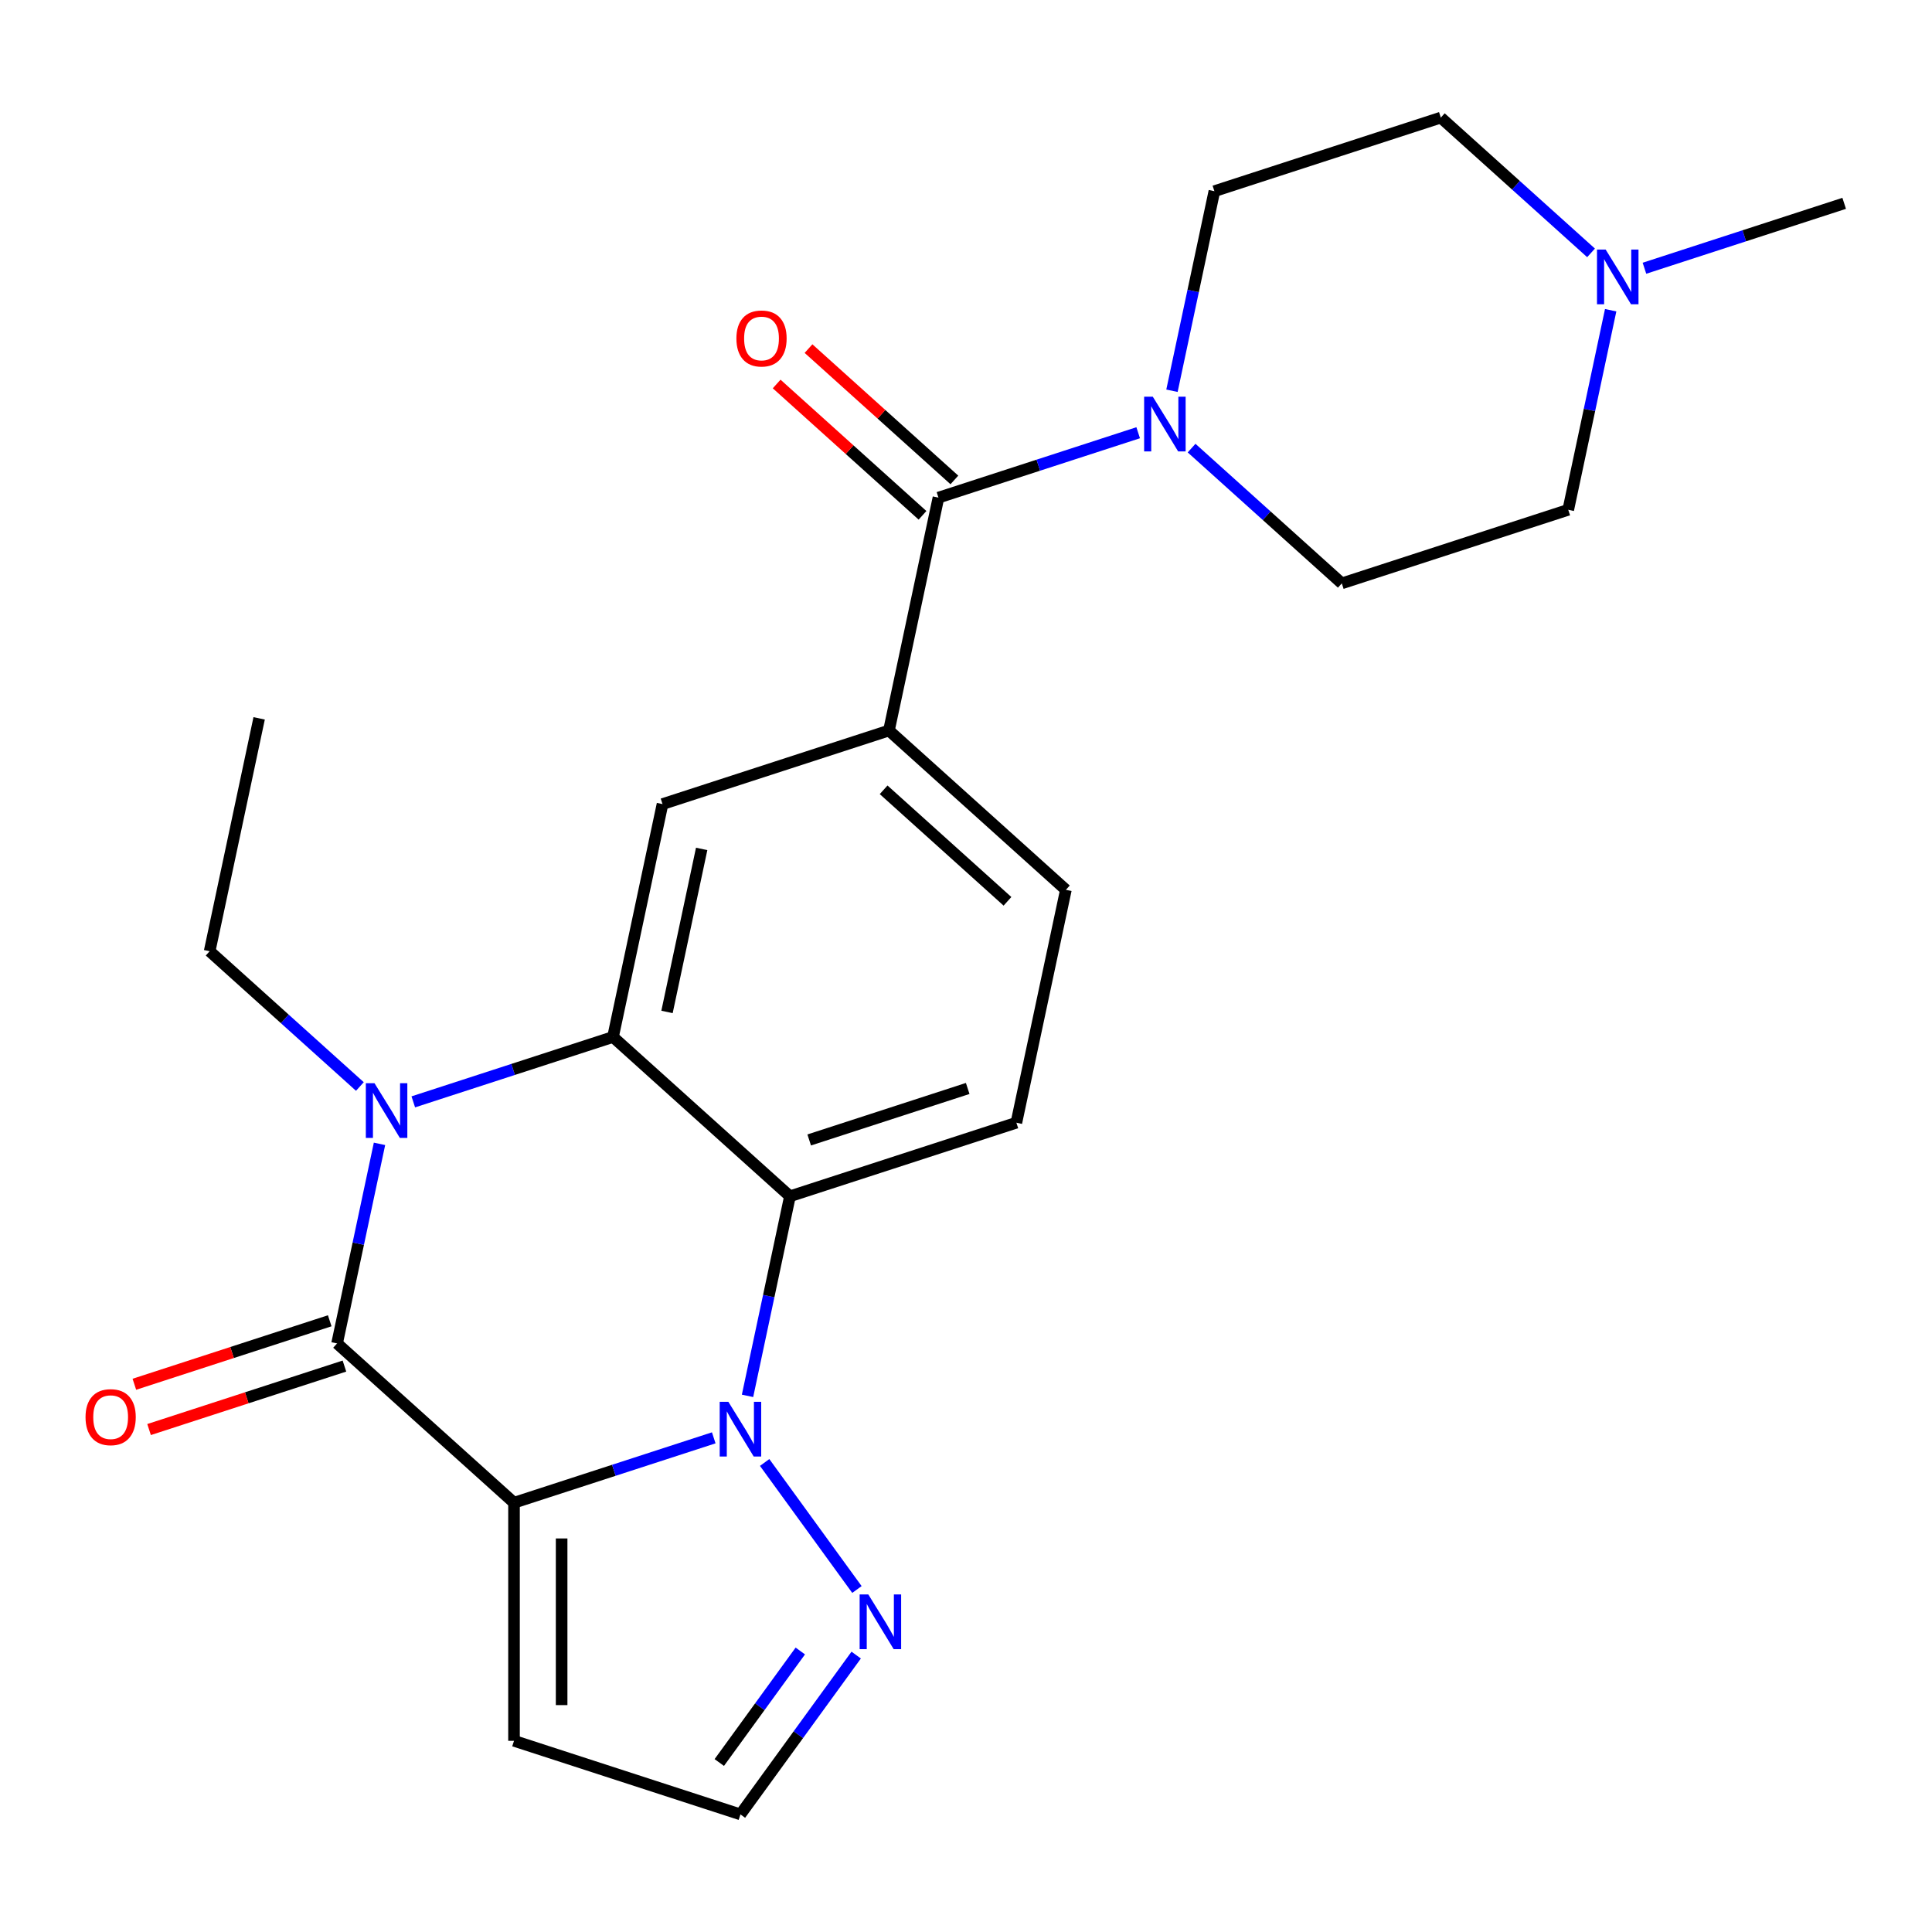 <?xml version='1.0' encoding='iso-8859-1'?>
<svg version='1.1' baseProfile='full'
              xmlns='http://www.w3.org/2000/svg'
                      xmlns:rdkit='http://www.rdkit.org/xml'
                      xmlns:xlink='http://www.w3.org/1999/xlink'
                  xml:space='preserve'
width='1000px' height='1000px' viewBox='0 0 1000 1000'>
<!-- END OF HEADER -->
<rect style='opacity:1.0;fill:#FFFFFF;stroke:none' width='1000' height='1000' x='0' y='0'> </rect>
<path class='bond-0' d='M 266.052,777.814 L 317.742,761.019' style='fill:none;fill-rule:evenodd;stroke:#000000;stroke-width:6px;stroke-linecap:butt;stroke-linejoin:miter;stroke-opacity:1' />
<path class='bond-0' d='M 317.742,761.019 L 369.433,744.224' style='fill:none;fill-rule:evenodd;stroke:#0000FF;stroke-width:6px;stroke-linecap:butt;stroke-linejoin:miter;stroke-opacity:1' />
<path class='bond-1' d='M 266.052,777.814 L 174.472,695.356' style='fill:none;fill-rule:evenodd;stroke:#000000;stroke-width:6px;stroke-linecap:butt;stroke-linejoin:miter;stroke-opacity:1' />
<path class='bond-10' d='M 266.052,777.814 L 266.052,901.047' style='fill:none;fill-rule:evenodd;stroke:#000000;stroke-width:6px;stroke-linecap:butt;stroke-linejoin:miter;stroke-opacity:1' />
<path class='bond-10' d='M 290.699,796.299 L 290.699,882.562' style='fill:none;fill-rule:evenodd;stroke:#000000;stroke-width:6px;stroke-linecap:butt;stroke-linejoin:miter;stroke-opacity:1' />
<path class='bond-4' d='M 386.918,722.493 L 397.897,670.843' style='fill:none;fill-rule:evenodd;stroke:#0000FF;stroke-width:6px;stroke-linecap:butt;stroke-linejoin:miter;stroke-opacity:1' />
<path class='bond-4' d='M 397.897,670.843 L 408.875,619.193' style='fill:none;fill-rule:evenodd;stroke:#000000;stroke-width:6px;stroke-linecap:butt;stroke-linejoin:miter;stroke-opacity:1' />
<path class='bond-6' d='M 395.78,756.974 L 443.549,822.723' style='fill:none;fill-rule:evenodd;stroke:#0000FF;stroke-width:6px;stroke-linecap:butt;stroke-linejoin:miter;stroke-opacity:1' />
<path class='bond-2' d='M 174.472,695.356 L 185.451,643.706' style='fill:none;fill-rule:evenodd;stroke:#000000;stroke-width:6px;stroke-linecap:butt;stroke-linejoin:miter;stroke-opacity:1' />
<path class='bond-2' d='M 185.451,643.706 L 196.429,592.056' style='fill:none;fill-rule:evenodd;stroke:#0000FF;stroke-width:6px;stroke-linecap:butt;stroke-linejoin:miter;stroke-opacity:1' />
<path class='bond-13' d='M 170.664,683.635 L 120.104,700.063' style='fill:none;fill-rule:evenodd;stroke:#000000;stroke-width:6px;stroke-linecap:butt;stroke-linejoin:miter;stroke-opacity:1' />
<path class='bond-13' d='M 120.104,700.063 L 69.543,716.492' style='fill:none;fill-rule:evenodd;stroke:#FF0000;stroke-width:6px;stroke-linecap:butt;stroke-linejoin:miter;stroke-opacity:1' />
<path class='bond-13' d='M 178.28,707.076 L 127.72,723.504' style='fill:none;fill-rule:evenodd;stroke:#000000;stroke-width:6px;stroke-linecap:butt;stroke-linejoin:miter;stroke-opacity:1' />
<path class='bond-13' d='M 127.72,723.504 L 77.16,739.932' style='fill:none;fill-rule:evenodd;stroke:#FF0000;stroke-width:6px;stroke-linecap:butt;stroke-linejoin:miter;stroke-opacity:1' />
<path class='bond-3' d='M 213.915,570.325 L 265.605,553.53' style='fill:none;fill-rule:evenodd;stroke:#0000FF;stroke-width:6px;stroke-linecap:butt;stroke-linejoin:miter;stroke-opacity:1' />
<path class='bond-3' d='M 265.605,553.53 L 317.295,536.735' style='fill:none;fill-rule:evenodd;stroke:#000000;stroke-width:6px;stroke-linecap:butt;stroke-linejoin:miter;stroke-opacity:1' />
<path class='bond-21' d='M 186.273,562.371 L 147.393,527.364' style='fill:none;fill-rule:evenodd;stroke:#0000FF;stroke-width:6px;stroke-linecap:butt;stroke-linejoin:miter;stroke-opacity:1' />
<path class='bond-21' d='M 147.393,527.364 L 108.514,492.357' style='fill:none;fill-rule:evenodd;stroke:#000000;stroke-width:6px;stroke-linecap:butt;stroke-linejoin:miter;stroke-opacity:1' />
<path class='bond-8' d='M 317.295,536.735 L 342.917,416.195' style='fill:none;fill-rule:evenodd;stroke:#000000;stroke-width:6px;stroke-linecap:butt;stroke-linejoin:miter;stroke-opacity:1' />
<path class='bond-8' d='M 345.246,523.778 L 363.181,439.4' style='fill:none;fill-rule:evenodd;stroke:#000000;stroke-width:6px;stroke-linecap:butt;stroke-linejoin:miter;stroke-opacity:1' />
<path class='bond-25' d='M 317.295,536.735 L 408.875,619.193' style='fill:none;fill-rule:evenodd;stroke:#000000;stroke-width:6px;stroke-linecap:butt;stroke-linejoin:miter;stroke-opacity:1' />
<path class='bond-11' d='M 408.875,619.193 L 526.076,581.112' style='fill:none;fill-rule:evenodd;stroke:#000000;stroke-width:6px;stroke-linecap:butt;stroke-linejoin:miter;stroke-opacity:1' />
<path class='bond-11' d='M 418.839,590.041 L 500.88,563.384' style='fill:none;fill-rule:evenodd;stroke:#000000;stroke-width:6px;stroke-linecap:butt;stroke-linejoin:miter;stroke-opacity:1' />
<path class='bond-5' d='M 485.74,257.574 L 460.118,378.114' style='fill:none;fill-rule:evenodd;stroke:#000000;stroke-width:6px;stroke-linecap:butt;stroke-linejoin:miter;stroke-opacity:1' />
<path class='bond-7' d='M 485.74,257.574 L 537.43,240.778' style='fill:none;fill-rule:evenodd;stroke:#000000;stroke-width:6px;stroke-linecap:butt;stroke-linejoin:miter;stroke-opacity:1' />
<path class='bond-7' d='M 537.43,240.778 L 589.12,223.983' style='fill:none;fill-rule:evenodd;stroke:#0000FF;stroke-width:6px;stroke-linecap:butt;stroke-linejoin:miter;stroke-opacity:1' />
<path class='bond-16' d='M 493.986,248.416 L 456.236,214.426' style='fill:none;fill-rule:evenodd;stroke:#000000;stroke-width:6px;stroke-linecap:butt;stroke-linejoin:miter;stroke-opacity:1' />
<path class='bond-16' d='M 456.236,214.426 L 418.487,180.436' style='fill:none;fill-rule:evenodd;stroke:#FF0000;stroke-width:6px;stroke-linecap:butt;stroke-linejoin:miter;stroke-opacity:1' />
<path class='bond-16' d='M 477.494,266.732 L 439.744,232.742' style='fill:none;fill-rule:evenodd;stroke:#000000;stroke-width:6px;stroke-linecap:butt;stroke-linejoin:miter;stroke-opacity:1' />
<path class='bond-16' d='M 439.744,232.742 L 401.995,198.752' style='fill:none;fill-rule:evenodd;stroke:#FF0000;stroke-width:6px;stroke-linecap:butt;stroke-linejoin:miter;stroke-opacity:1' />
<path class='bond-24' d='M 443.162,856.672 L 413.208,897.9' style='fill:none;fill-rule:evenodd;stroke:#0000FF;stroke-width:6px;stroke-linecap:butt;stroke-linejoin:miter;stroke-opacity:1' />
<path class='bond-24' d='M 413.208,897.9 L 383.253,939.128' style='fill:none;fill-rule:evenodd;stroke:#000000;stroke-width:6px;stroke-linecap:butt;stroke-linejoin:miter;stroke-opacity:1' />
<path class='bond-24' d='M 414.236,854.553 L 393.268,883.413' style='fill:none;fill-rule:evenodd;stroke:#0000FF;stroke-width:6px;stroke-linecap:butt;stroke-linejoin:miter;stroke-opacity:1' />
<path class='bond-24' d='M 393.268,883.413 L 372.3,912.273' style='fill:none;fill-rule:evenodd;stroke:#000000;stroke-width:6px;stroke-linecap:butt;stroke-linejoin:miter;stroke-opacity:1' />
<path class='bond-17' d='M 606.606,202.252 L 617.584,150.602' style='fill:none;fill-rule:evenodd;stroke:#0000FF;stroke-width:6px;stroke-linecap:butt;stroke-linejoin:miter;stroke-opacity:1' />
<path class='bond-17' d='M 617.584,150.602 L 628.563,98.953' style='fill:none;fill-rule:evenodd;stroke:#000000;stroke-width:6px;stroke-linecap:butt;stroke-linejoin:miter;stroke-opacity:1' />
<path class='bond-18' d='M 616.762,231.937 L 655.642,266.944' style='fill:none;fill-rule:evenodd;stroke:#0000FF;stroke-width:6px;stroke-linecap:butt;stroke-linejoin:miter;stroke-opacity:1' />
<path class='bond-18' d='M 655.642,266.944 L 694.521,301.951' style='fill:none;fill-rule:evenodd;stroke:#000000;stroke-width:6px;stroke-linecap:butt;stroke-linejoin:miter;stroke-opacity:1' />
<path class='bond-9' d='M 342.917,416.195 L 460.118,378.114' style='fill:none;fill-rule:evenodd;stroke:#000000;stroke-width:6px;stroke-linecap:butt;stroke-linejoin:miter;stroke-opacity:1' />
<path class='bond-26' d='M 460.118,378.114 L 551.698,460.572' style='fill:none;fill-rule:evenodd;stroke:#000000;stroke-width:6px;stroke-linecap:butt;stroke-linejoin:miter;stroke-opacity:1' />
<path class='bond-26' d='M 457.363,408.798 L 521.469,466.52' style='fill:none;fill-rule:evenodd;stroke:#000000;stroke-width:6px;stroke-linecap:butt;stroke-linejoin:miter;stroke-opacity:1' />
<path class='bond-14' d='M 266.052,901.047 L 383.253,939.128' style='fill:none;fill-rule:evenodd;stroke:#000000;stroke-width:6px;stroke-linecap:butt;stroke-linejoin:miter;stroke-opacity:1' />
<path class='bond-15' d='M 526.076,581.112 L 551.698,460.572' style='fill:none;fill-rule:evenodd;stroke:#000000;stroke-width:6px;stroke-linecap:butt;stroke-linejoin:miter;stroke-opacity:1' />
<path class='bond-12' d='M 833.679,160.571 L 822.701,212.221' style='fill:none;fill-rule:evenodd;stroke:#0000FF;stroke-width:6px;stroke-linecap:butt;stroke-linejoin:miter;stroke-opacity:1' />
<path class='bond-12' d='M 822.701,212.221 L 811.722,263.87' style='fill:none;fill-rule:evenodd;stroke:#000000;stroke-width:6px;stroke-linecap:butt;stroke-linejoin:miter;stroke-opacity:1' />
<path class='bond-22' d='M 851.165,138.84 L 902.855,122.045' style='fill:none;fill-rule:evenodd;stroke:#0000FF;stroke-width:6px;stroke-linecap:butt;stroke-linejoin:miter;stroke-opacity:1' />
<path class='bond-22' d='M 902.855,122.045 L 954.545,105.249' style='fill:none;fill-rule:evenodd;stroke:#000000;stroke-width:6px;stroke-linecap:butt;stroke-linejoin:miter;stroke-opacity:1' />
<path class='bond-27' d='M 823.523,130.886 L 784.644,95.879' style='fill:none;fill-rule:evenodd;stroke:#0000FF;stroke-width:6px;stroke-linecap:butt;stroke-linejoin:miter;stroke-opacity:1' />
<path class='bond-27' d='M 784.644,95.879 L 745.764,60.872' style='fill:none;fill-rule:evenodd;stroke:#000000;stroke-width:6px;stroke-linecap:butt;stroke-linejoin:miter;stroke-opacity:1' />
<path class='bond-19' d='M 628.563,98.953 L 745.764,60.872' style='fill:none;fill-rule:evenodd;stroke:#000000;stroke-width:6px;stroke-linecap:butt;stroke-linejoin:miter;stroke-opacity:1' />
<path class='bond-20' d='M 694.521,301.951 L 811.722,263.87' style='fill:none;fill-rule:evenodd;stroke:#000000;stroke-width:6px;stroke-linecap:butt;stroke-linejoin:miter;stroke-opacity:1' />
<path class='bond-23' d='M 108.514,492.357 L 134.135,371.817' style='fill:none;fill-rule:evenodd;stroke:#000000;stroke-width:6px;stroke-linecap:butt;stroke-linejoin:miter;stroke-opacity:1' />
<path  class='atom-1' d='M 376.993 725.573
L 386.273 740.573
Q 387.193 742.053, 388.673 744.733
Q 390.153 747.413, 390.233 747.573
L 390.233 725.573
L 393.993 725.573
L 393.993 753.893
L 390.113 753.893
L 380.153 737.493
Q 378.993 735.573, 377.753 733.373
Q 376.553 731.173, 376.193 730.493
L 376.193 753.893
L 372.513 753.893
L 372.513 725.573
L 376.993 725.573
' fill='#0000FF'/>
<path  class='atom-3' d='M 193.834 560.656
L 203.114 575.656
Q 204.034 577.136, 205.514 579.816
Q 206.994 582.496, 207.074 582.656
L 207.074 560.656
L 210.834 560.656
L 210.834 588.976
L 206.954 588.976
L 196.994 572.576
Q 195.834 570.656, 194.594 568.456
Q 193.394 566.256, 193.034 565.576
L 193.034 588.976
L 189.354 588.976
L 189.354 560.656
L 193.834 560.656
' fill='#0000FF'/>
<path  class='atom-7' d='M 449.428 825.271
L 458.708 840.271
Q 459.628 841.751, 461.108 844.431
Q 462.588 847.111, 462.668 847.271
L 462.668 825.271
L 466.428 825.271
L 466.428 853.591
L 462.548 853.591
L 452.588 837.191
Q 451.428 835.271, 450.188 833.071
Q 448.988 830.871, 448.628 830.191
L 448.628 853.591
L 444.948 853.591
L 444.948 825.271
L 449.428 825.271
' fill='#0000FF'/>
<path  class='atom-8' d='M 596.681 205.333
L 605.961 220.333
Q 606.881 221.813, 608.361 224.493
Q 609.841 227.173, 609.921 227.333
L 609.921 205.333
L 613.681 205.333
L 613.681 233.653
L 609.801 233.653
L 599.841 217.253
Q 598.681 215.333, 597.441 213.133
Q 596.241 210.933, 595.881 210.253
L 595.881 233.653
L 592.201 233.653
L 592.201 205.333
L 596.681 205.333
' fill='#0000FF'/>
<path  class='atom-13' d='M 831.084 129.17
L 840.364 144.17
Q 841.284 145.65, 842.764 148.33
Q 844.244 151.01, 844.324 151.17
L 844.324 129.17
L 848.084 129.17
L 848.084 157.49
L 844.204 157.49
L 834.244 141.09
Q 833.084 139.17, 831.844 136.97
Q 830.644 134.77, 830.284 134.09
L 830.284 157.49
L 826.604 157.49
L 826.604 129.17
L 831.084 129.17
' fill='#0000FF'/>
<path  class='atom-14' d='M 44.271 733.517
Q 44.271 726.717, 47.631 722.917
Q 50.991 719.117, 57.271 719.117
Q 63.551 719.117, 66.911 722.917
Q 70.271 726.717, 70.271 733.517
Q 70.271 740.397, 66.871 744.317
Q 63.471 748.197, 57.271 748.197
Q 51.031 748.197, 47.631 744.317
Q 44.271 740.437, 44.271 733.517
M 57.271 744.997
Q 61.591 744.997, 63.911 742.117
Q 66.271 739.197, 66.271 733.517
Q 66.271 727.957, 63.911 725.157
Q 61.591 722.317, 57.271 722.317
Q 52.951 722.317, 50.591 725.117
Q 48.271 727.917, 48.271 733.517
Q 48.271 739.237, 50.591 742.117
Q 52.951 744.997, 57.271 744.997
' fill='#FF0000'/>
<path  class='atom-17' d='M 381.16 175.195
Q 381.16 168.395, 384.52 164.595
Q 387.88 160.795, 394.16 160.795
Q 400.44 160.795, 403.8 164.595
Q 407.16 168.395, 407.16 175.195
Q 407.16 182.075, 403.76 185.995
Q 400.36 189.875, 394.16 189.875
Q 387.92 189.875, 384.52 185.995
Q 381.16 182.115, 381.16 175.195
M 394.16 186.675
Q 398.48 186.675, 400.8 183.795
Q 403.16 180.875, 403.16 175.195
Q 403.16 169.635, 400.8 166.835
Q 398.48 163.995, 394.16 163.995
Q 389.84 163.995, 387.48 166.795
Q 385.16 169.595, 385.16 175.195
Q 385.16 180.915, 387.48 183.795
Q 389.84 186.675, 394.16 186.675
' fill='#FF0000'/>
</svg>
